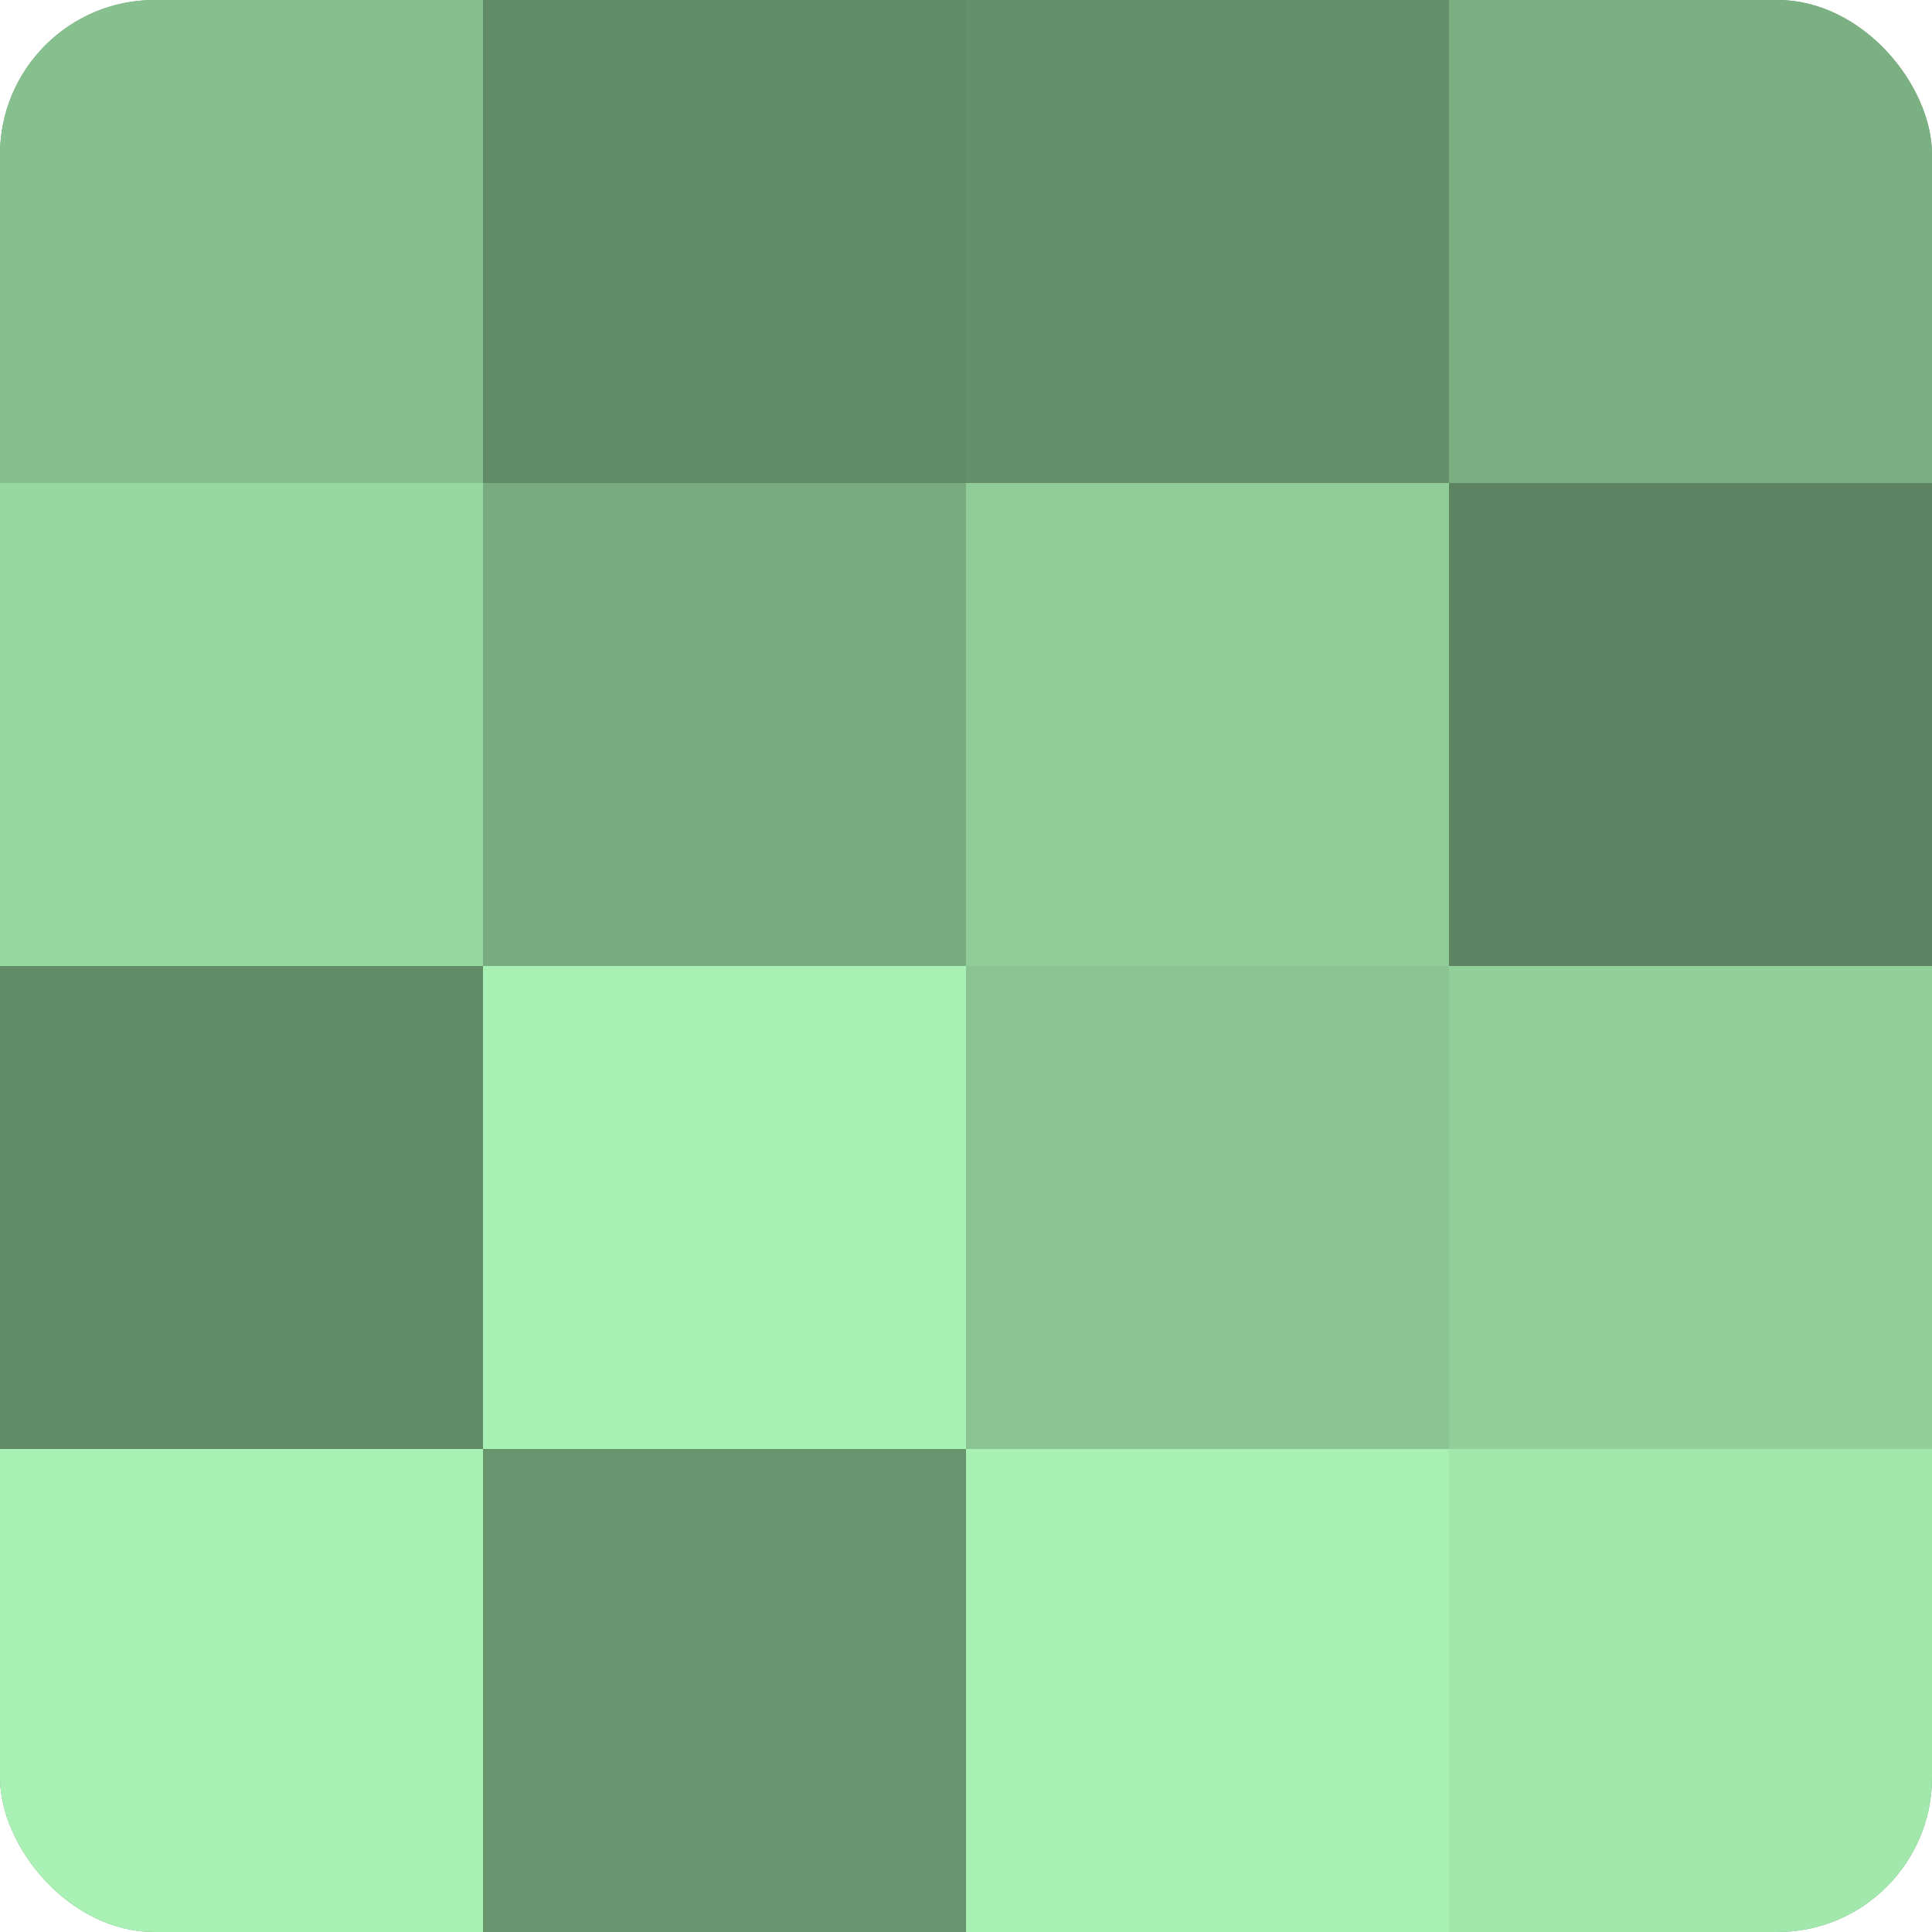 <?xml version="1.0" encoding="UTF-8"?>
<svg xmlns="http://www.w3.org/2000/svg" width="60" height="60" viewBox="0 0 100 100" preserveAspectRatio="xMidYMid meet"><defs><clipPath id="c" width="100" height="100"><rect width="100" height="100" rx="8" ry="8"/></clipPath></defs><g clip-path="url(#c)"><rect width="100" height="100" fill="#70a077"/><rect width="25" height="25" fill="#86c08f"/><rect y="25" width="25" height="25" fill="#97d8a1"/><rect y="50" width="25" height="25" fill="#628c68"/><rect y="75" width="25" height="25" fill="#a8f0b3"/><rect x="25" width="25" height="25" fill="#628c68"/><rect x="25" y="25" width="25" height="25" fill="#78ac80"/><rect x="25" y="50" width="25" height="25" fill="#a8f0b3"/><rect x="25" y="75" width="25" height="25" fill="#68946e"/><rect x="50" width="25" height="25" fill="#65906b"/><rect x="50" y="25" width="25" height="25" fill="#8fcc98"/><rect x="50" y="50" width="25" height="25" fill="#89c492"/><rect x="50" y="75" width="25" height="25" fill="#a8f0b3"/><rect x="75" width="25" height="25" fill="#7bb083"/><rect x="75" y="25" width="25" height="25" fill="#5d8462"/><rect x="75" y="50" width="25" height="25" fill="#92d09b"/><rect x="75" y="75" width="25" height="25" fill="#a2e8ad"/></g></svg>
